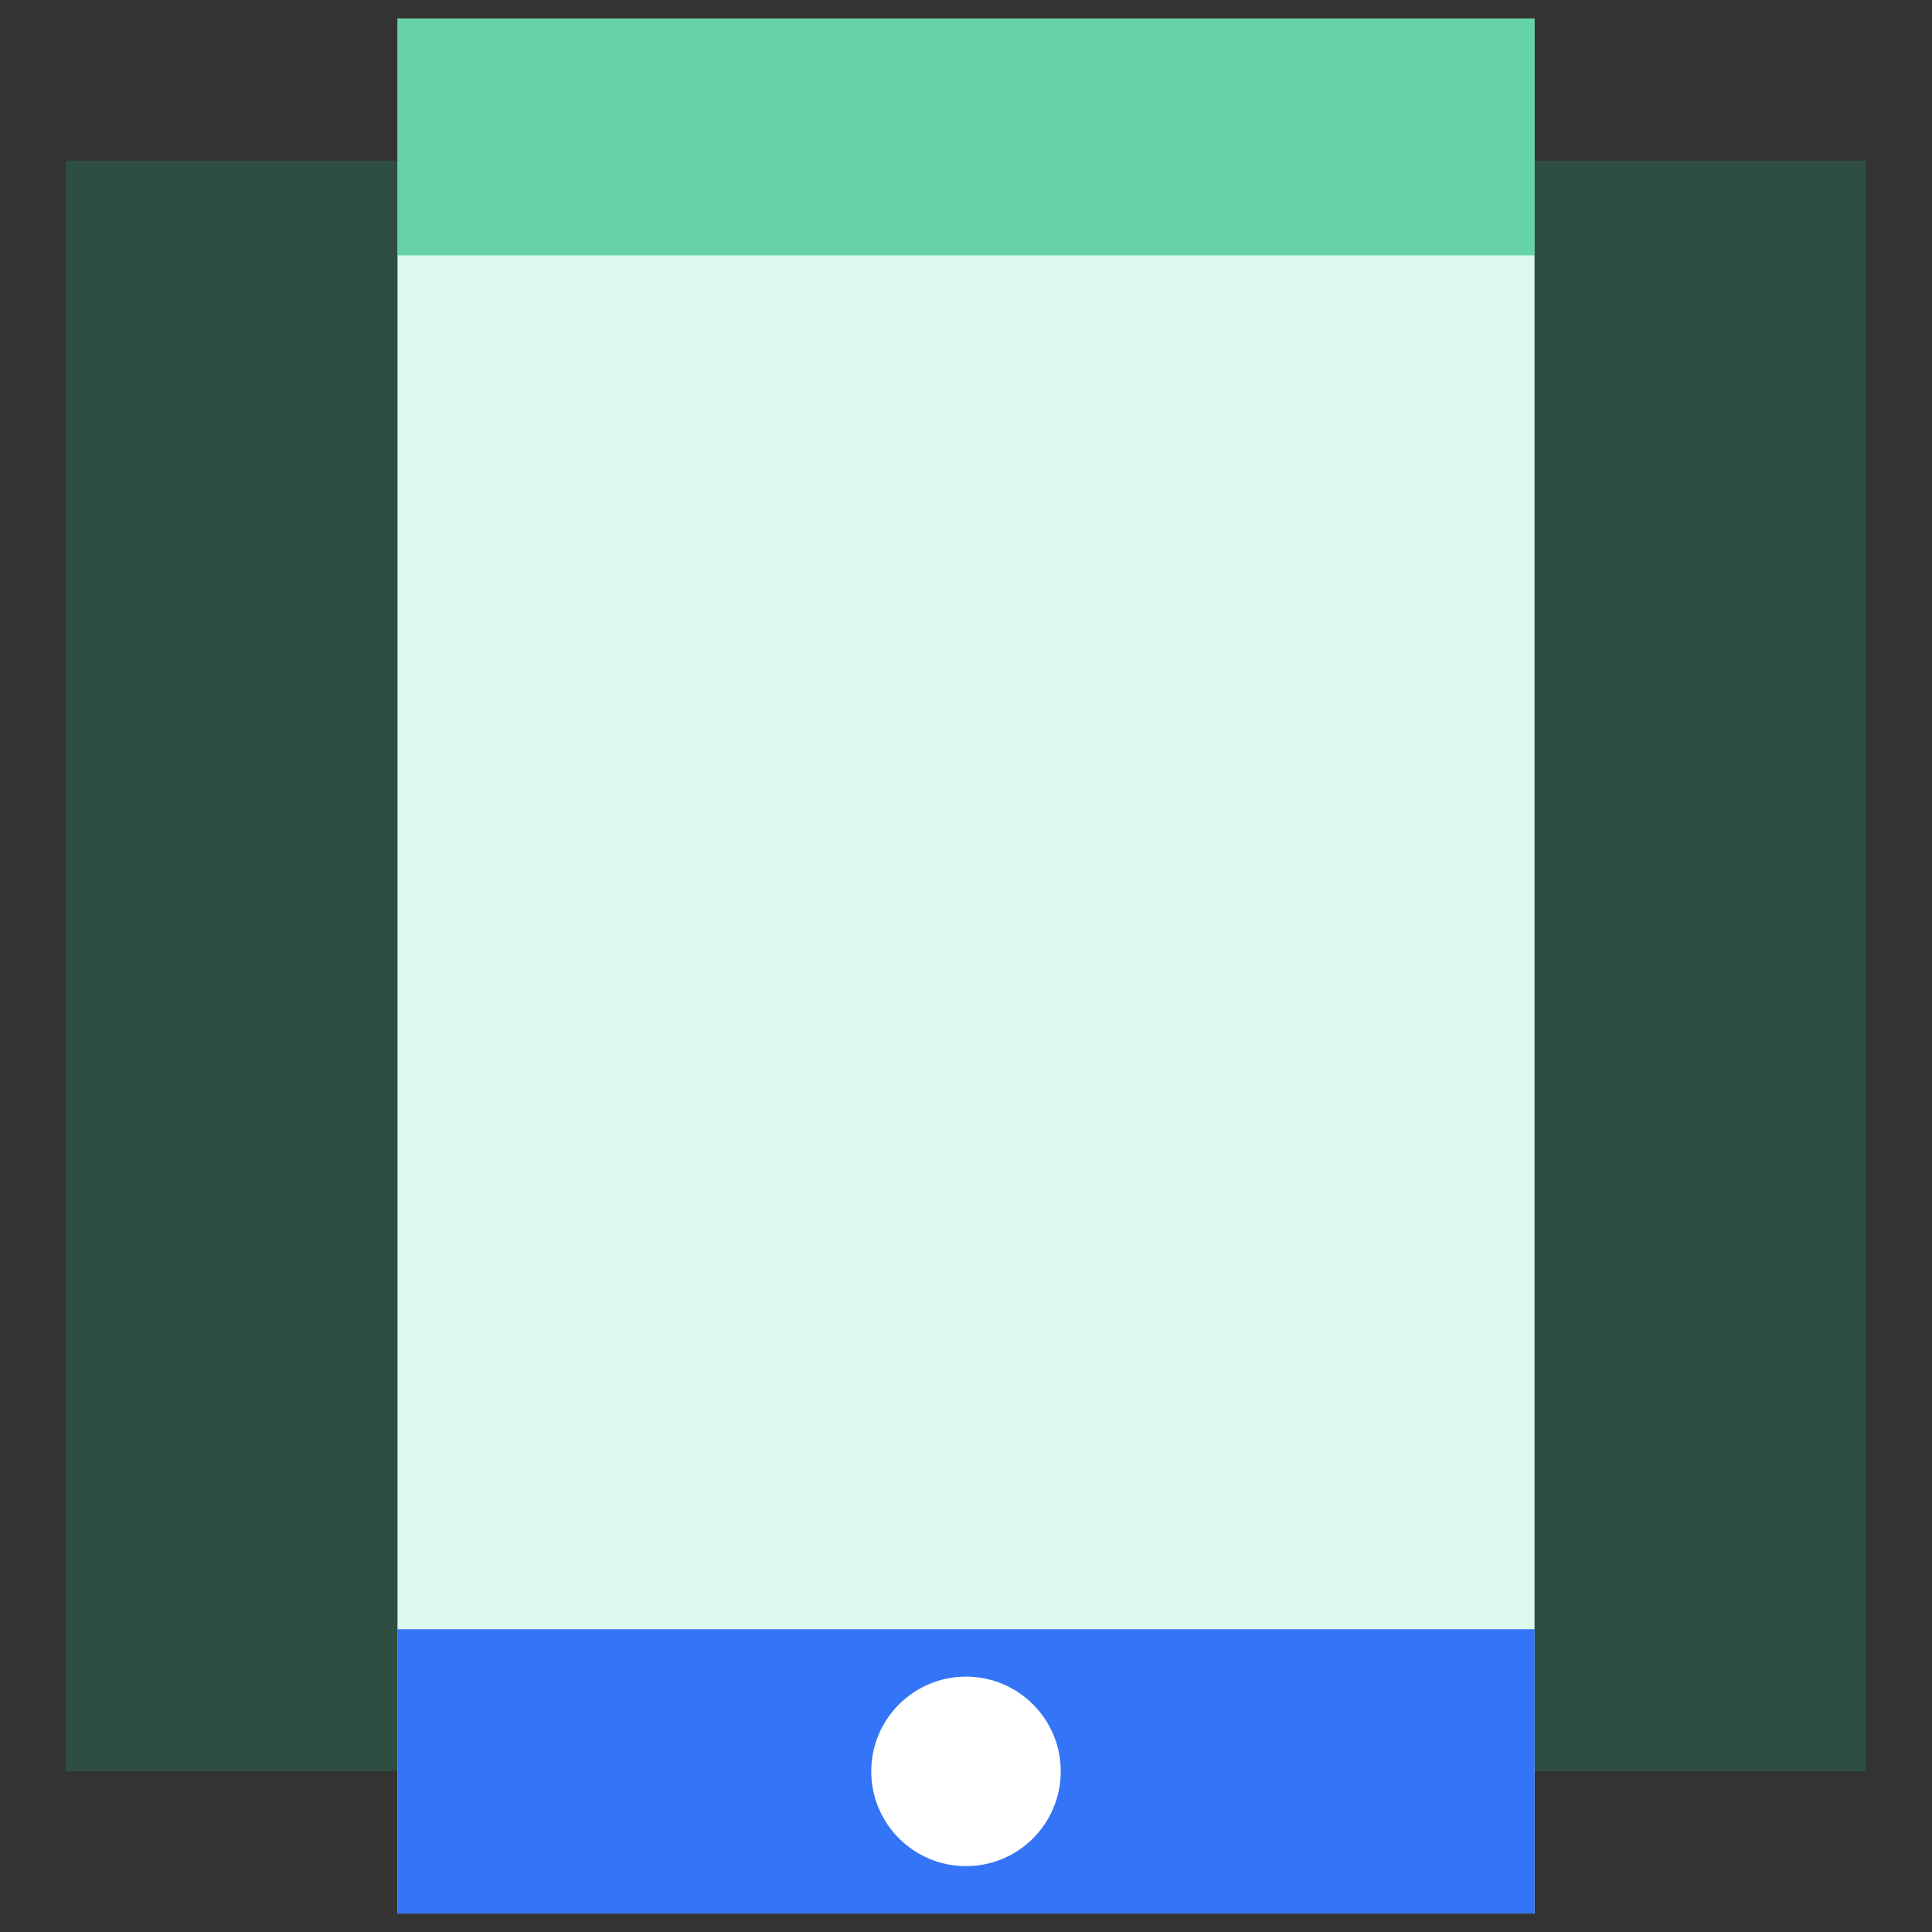 <svg width="44" height="44" viewBox="0 0 44 44" fill="none" xmlns="http://www.w3.org/2000/svg">
<rect x="0" y="0" width="44" height="44" fill="#333333" stroke="none"/>
<rect opacity="0.2" x="1.5" y="3.658" width="41" height="36.684" fill="#16B979"/>
<rect x="9.053" y="0.421" width="25.895" height="43.158" fill="#DDFAEE"/>
<rect opacity="0.6" x="9.053" y="0.421" width="25.895" height="5.395" fill="#16B979"/>
<rect x="9.053" y="37.105" width="25.895" height="6.474" fill="#3375F6"/>
<circle cx="22" cy="40.342" r="2.158" fill="white"/>
</svg>
